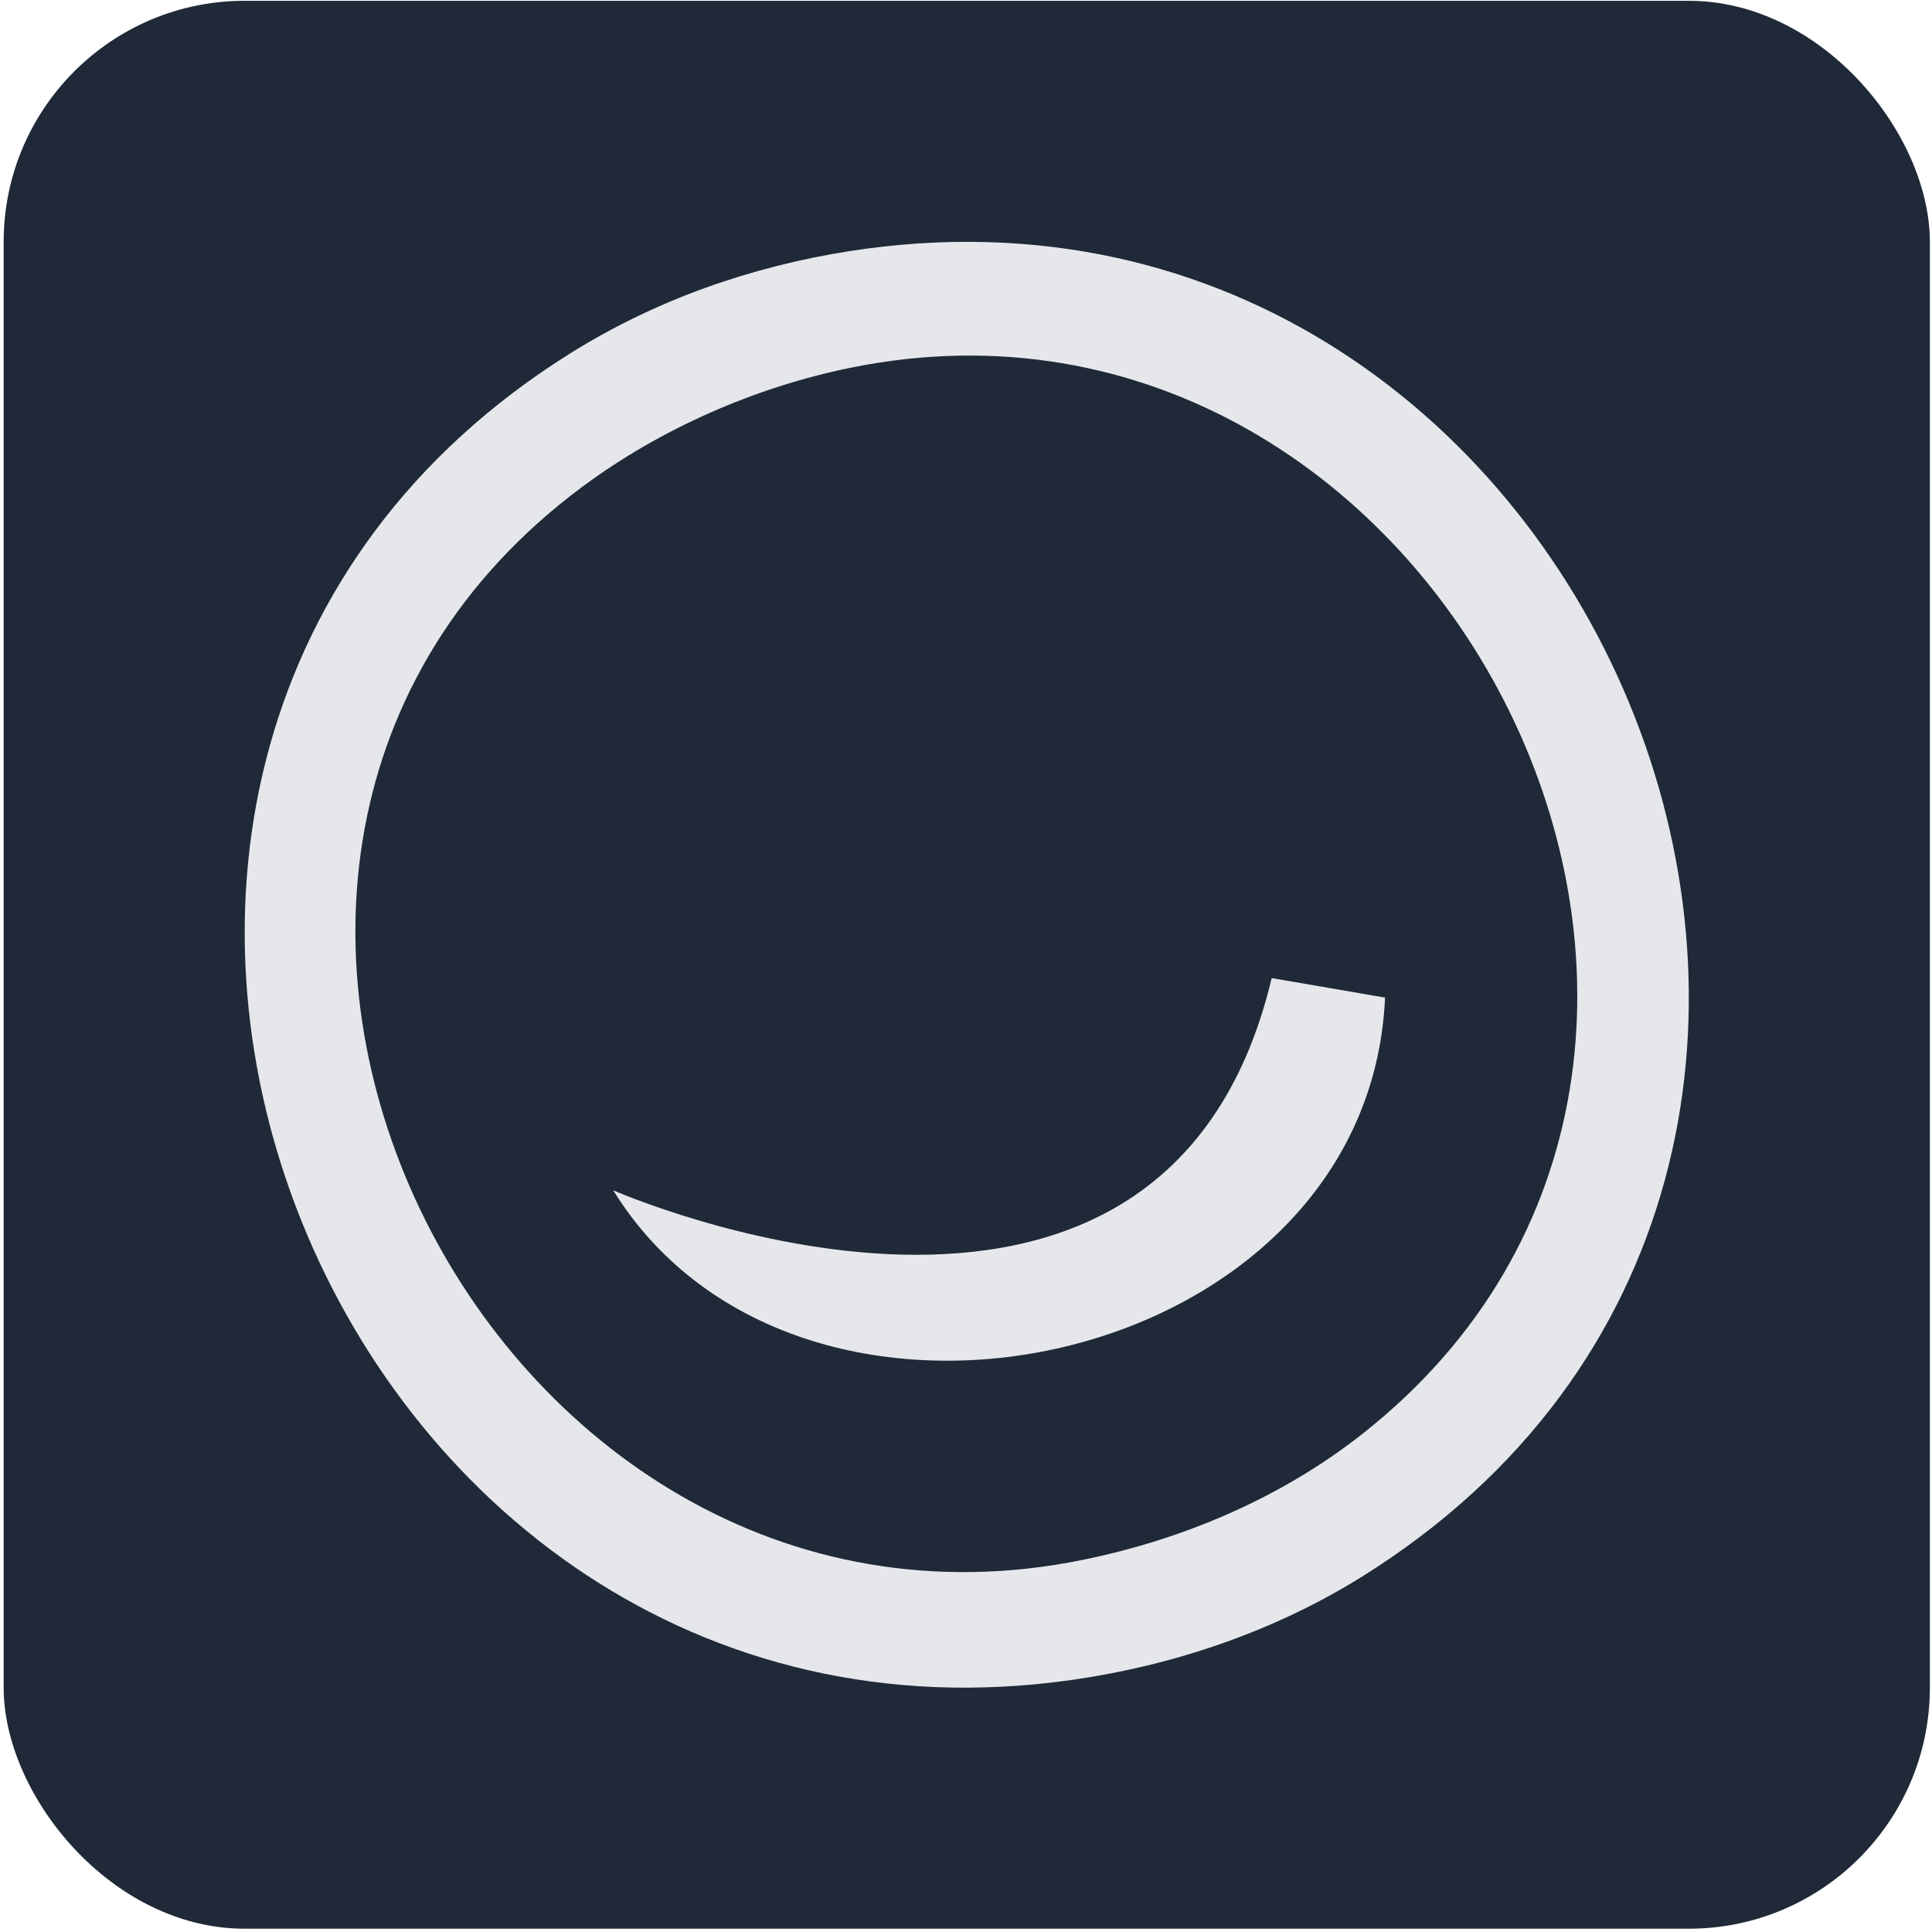 <svg width="513" height="513" viewBox="0 0 513 513" fill="none" xmlns="http://www.w3.org/2000/svg">
<g clip-path="url(#clip0_901_24)">
<rect x="0.973" y="0.213" width="511.457" height="511.913" rx="64" fill="#1F2937"/>
<path fill-rule="evenodd" clip-rule="evenodd" d="M225.752 66.655C199.475 70.744 174.153 79.628 151.592 93.714C-20.972 201.455 85.609 474.329 284.463 446.088C311.701 442.219 338.393 433.163 361.714 418.602C535.88 309.859 425.671 35.549 225.752 66.655ZM154.682 129.211C21.301 228.206 128.576 446.642 287.553 414.179C314.285 408.721 340.232 397.688 361.71 380.773C490.148 279.627 383.236 65.51 225.752 97.671C200.45 102.838 175.369 113.858 154.682 129.211Z" fill="#E5E7EB"/>
<path fill-rule="evenodd" clip-rule="evenodd" d="M367.77 264.892L343.544 260.718C341.585 260.381 337.666 259.706 337.666 259.706C308.937 380.392 162.819 316.052 162.819 316.052C212.522 396.477 363.385 363.741 367.77 264.892Z" fill="#E5E7EB"/>
</g>
<defs>
<clipPath id="clip0_901_24">
<rect width="512" height="512" fill="white" transform="translate(0.973 0.213)"/>
</clipPath>
</defs>
</svg>

